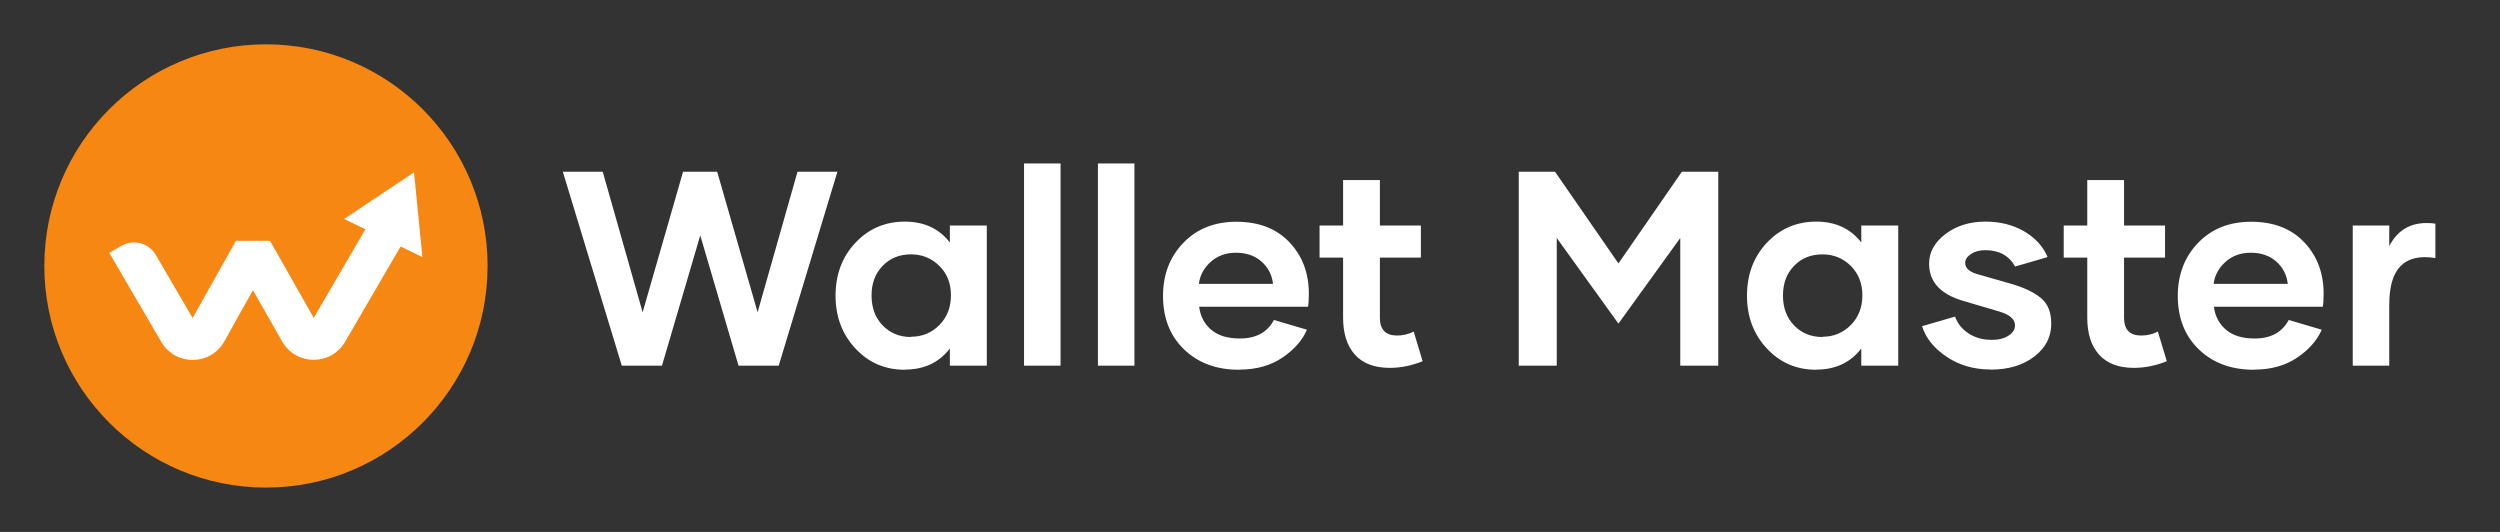 <svg width="188" height="40" viewBox="0 0 188 40" fill="none" xmlns="http://www.w3.org/2000/svg">
<rect x="0" y="0" width="188" height="40" fill="#333333" stroke="none"/>
<circle cx="20" cy="20" r="16.667" fill="#F68712"/>
<path fill-rule="evenodd" clip-rule="evenodd" d="M30.128 18.536L31.765 19.335L31.134 12.962L25.882 16.464L27.478 17.243L23.593 23.905L20.306 18.111L17.746 18.107L14.485 23.915L11.713 19.166C11.186 18.265 10.029 17.96 9.127 18.487L8.22 19.016L12.129 25.713C13.19 27.532 15.823 27.516 16.863 25.685L19.02 21.821L21.211 25.668C22.246 27.507 24.887 27.526 25.95 25.703L30.128 18.536Z" fill="white"/>
<path d="M59.973 12.913H62.974L58.559 27.5H55.538L52.659 17.704L49.78 27.5H46.759L42.324 12.913H45.325L48.326 23.482L51.367 12.913H53.931L56.972 23.482L59.973 12.913ZM68.043 27.795L68.032 27.805C66.557 27.805 65.326 27.276 64.329 26.208C63.333 25.14 62.834 23.817 62.834 22.241C62.834 20.644 63.333 19.311 64.329 18.253C65.326 17.195 66.567 16.666 68.043 16.666C69.487 16.666 70.616 17.185 71.43 18.233V16.961H74.207V27.5H71.43V26.208C70.616 27.266 69.487 27.795 68.043 27.795ZM68.51 25.343V25.323C69.355 25.323 70.067 25.028 70.647 24.438C71.227 23.848 71.511 23.105 71.511 22.2C71.511 21.315 71.227 20.583 70.647 20.003C70.067 19.423 69.355 19.128 68.51 19.128C67.646 19.128 66.934 19.413 66.374 19.993C65.815 20.573 65.54 21.315 65.54 22.221C65.54 23.136 65.815 23.889 66.374 24.469C66.934 25.048 67.646 25.343 68.51 25.343ZM77.007 27.5V12.292H79.754V27.5H77.007ZM82.564 27.5V12.292H85.31V27.5H82.564ZM93.207 27.795L93.176 27.805C91.477 27.805 90.104 27.297 89.046 26.279C87.988 25.262 87.459 23.919 87.459 22.251C87.459 20.654 87.968 19.321 88.985 18.263C90.002 17.205 91.335 16.676 92.972 16.676C94.651 16.676 95.984 17.185 96.96 18.212C97.937 19.24 98.425 20.532 98.425 22.088C98.425 22.515 98.405 22.841 98.364 23.065H90.175C90.267 23.787 90.572 24.367 91.091 24.804C91.609 25.242 92.322 25.455 93.237 25.455C94.458 25.455 95.312 24.987 95.8 24.062L98.283 24.794C97.937 25.588 97.326 26.29 96.441 26.89C95.556 27.49 94.478 27.795 93.207 27.795ZM90.155 21.346H95.729C95.658 20.684 95.373 20.125 94.875 19.677C94.376 19.23 93.735 19.006 92.942 19.006C92.179 19.006 91.548 19.24 91.04 19.698C90.531 20.155 90.236 20.705 90.155 21.346ZM106.311 24.936L106.983 27.164C106.148 27.5 105.324 27.663 104.521 27.663C103.351 27.663 102.476 27.327 101.886 26.666C101.296 26.005 101.001 25.079 101.001 23.899V19.372H99.231V16.961H101.001V13.543H103.768V16.961H106.85V19.372H103.768V23.899C103.768 24.784 104.195 25.232 105.06 25.232C105.507 25.232 105.925 25.13 106.311 24.936ZM126.478 12.913H129.214V27.5H126.356V17.897L121.707 24.336L117.068 17.897V27.5H114.21V12.913H116.936L121.707 19.81L126.478 12.913ZM136.582 27.795L136.572 27.805C135.097 27.805 133.866 27.276 132.869 26.208C131.872 25.14 131.373 23.817 131.373 22.241C131.373 20.644 131.872 19.311 132.869 18.253C133.866 17.195 135.107 16.666 136.582 16.666C138.026 16.666 139.155 17.185 139.969 18.233V16.961H142.746V27.5H139.969V26.208C139.155 27.266 138.026 27.795 136.582 27.795ZM137.05 25.343V25.323C137.894 25.323 138.606 25.028 139.186 24.438C139.766 23.848 140.051 23.105 140.051 22.2C140.051 21.315 139.766 20.583 139.186 20.003C138.606 19.423 137.894 19.128 137.05 19.128C136.185 19.128 135.473 19.413 134.913 19.993C134.354 20.573 134.079 21.315 134.079 22.221C134.079 23.136 134.354 23.889 134.913 24.469C135.473 25.048 136.185 25.343 137.05 25.343ZM149.697 27.795L149.666 27.785C148.415 27.785 147.316 27.459 146.37 26.818C145.424 26.178 144.814 25.415 144.539 24.53L147.021 23.807C147.204 24.326 147.54 24.743 148.028 25.069C148.517 25.394 149.096 25.557 149.778 25.557C150.297 25.557 150.714 25.455 151.039 25.242C151.365 25.028 151.528 24.774 151.528 24.469C151.528 24.011 151.141 23.665 150.358 23.431L147.672 22.637C145.933 22.139 145.068 21.203 145.068 19.83C145.068 18.955 145.485 18.212 146.309 17.592C147.133 16.971 148.13 16.666 149.3 16.666C150.409 16.666 151.385 16.91 152.219 17.399C153.053 17.887 153.643 18.528 153.979 19.331L151.538 20.044C151.08 19.22 150.327 18.813 149.29 18.813C148.873 18.813 148.517 18.904 148.222 19.098C147.927 19.291 147.784 19.515 147.784 19.769C147.784 20.155 148.079 20.43 148.659 20.603L151.283 21.356C152.229 21.631 152.962 21.986 153.481 22.414C154 22.841 154.254 23.482 154.254 24.346C154.254 25.343 153.827 26.167 152.972 26.818C152.118 27.47 151.029 27.795 149.697 27.795ZM162.272 24.936L162.944 27.164C162.109 27.5 161.285 27.663 160.482 27.663C159.312 27.663 158.437 27.327 157.847 26.666C157.257 26.005 156.962 25.079 156.962 23.899V19.372H155.192V16.961H156.962V13.543H159.729V16.961H162.811V19.372H159.729V23.899C159.729 24.784 160.156 25.232 161.021 25.232C161.469 25.232 161.886 25.13 162.272 24.936ZM169.518 27.795L169.487 27.805C167.788 27.805 166.415 27.297 165.357 26.279C164.299 25.262 163.77 23.919 163.77 22.251C163.77 20.654 164.279 19.321 165.296 18.263C166.313 17.205 167.646 16.676 169.284 16.676C170.962 16.676 172.295 17.185 173.271 18.212C174.248 19.24 174.736 20.532 174.736 22.088C174.736 22.515 174.716 22.841 174.675 23.065H166.486C166.578 23.787 166.883 24.367 167.402 24.804C167.92 25.242 168.632 25.455 169.548 25.455C170.769 25.455 171.623 24.987 172.111 24.062L174.594 24.794C174.248 25.588 173.637 26.29 172.752 26.89C171.867 27.49 170.789 27.795 169.518 27.795ZM166.466 21.346H172.04C171.969 20.684 171.684 20.125 171.186 19.677C170.687 19.23 170.046 19.006 169.253 19.006C168.49 19.006 167.859 19.24 167.351 19.698C166.842 20.155 166.547 20.705 166.466 21.346ZM179.672 18.518L179.662 18.528C180.354 17.165 181.513 16.595 183.141 16.819V19.403C181.991 19.22 181.127 19.413 180.547 19.983C179.967 20.552 179.672 21.529 179.672 22.912V27.5H176.926V16.961H179.672V18.518Z" fill="white"/>
</svg>
